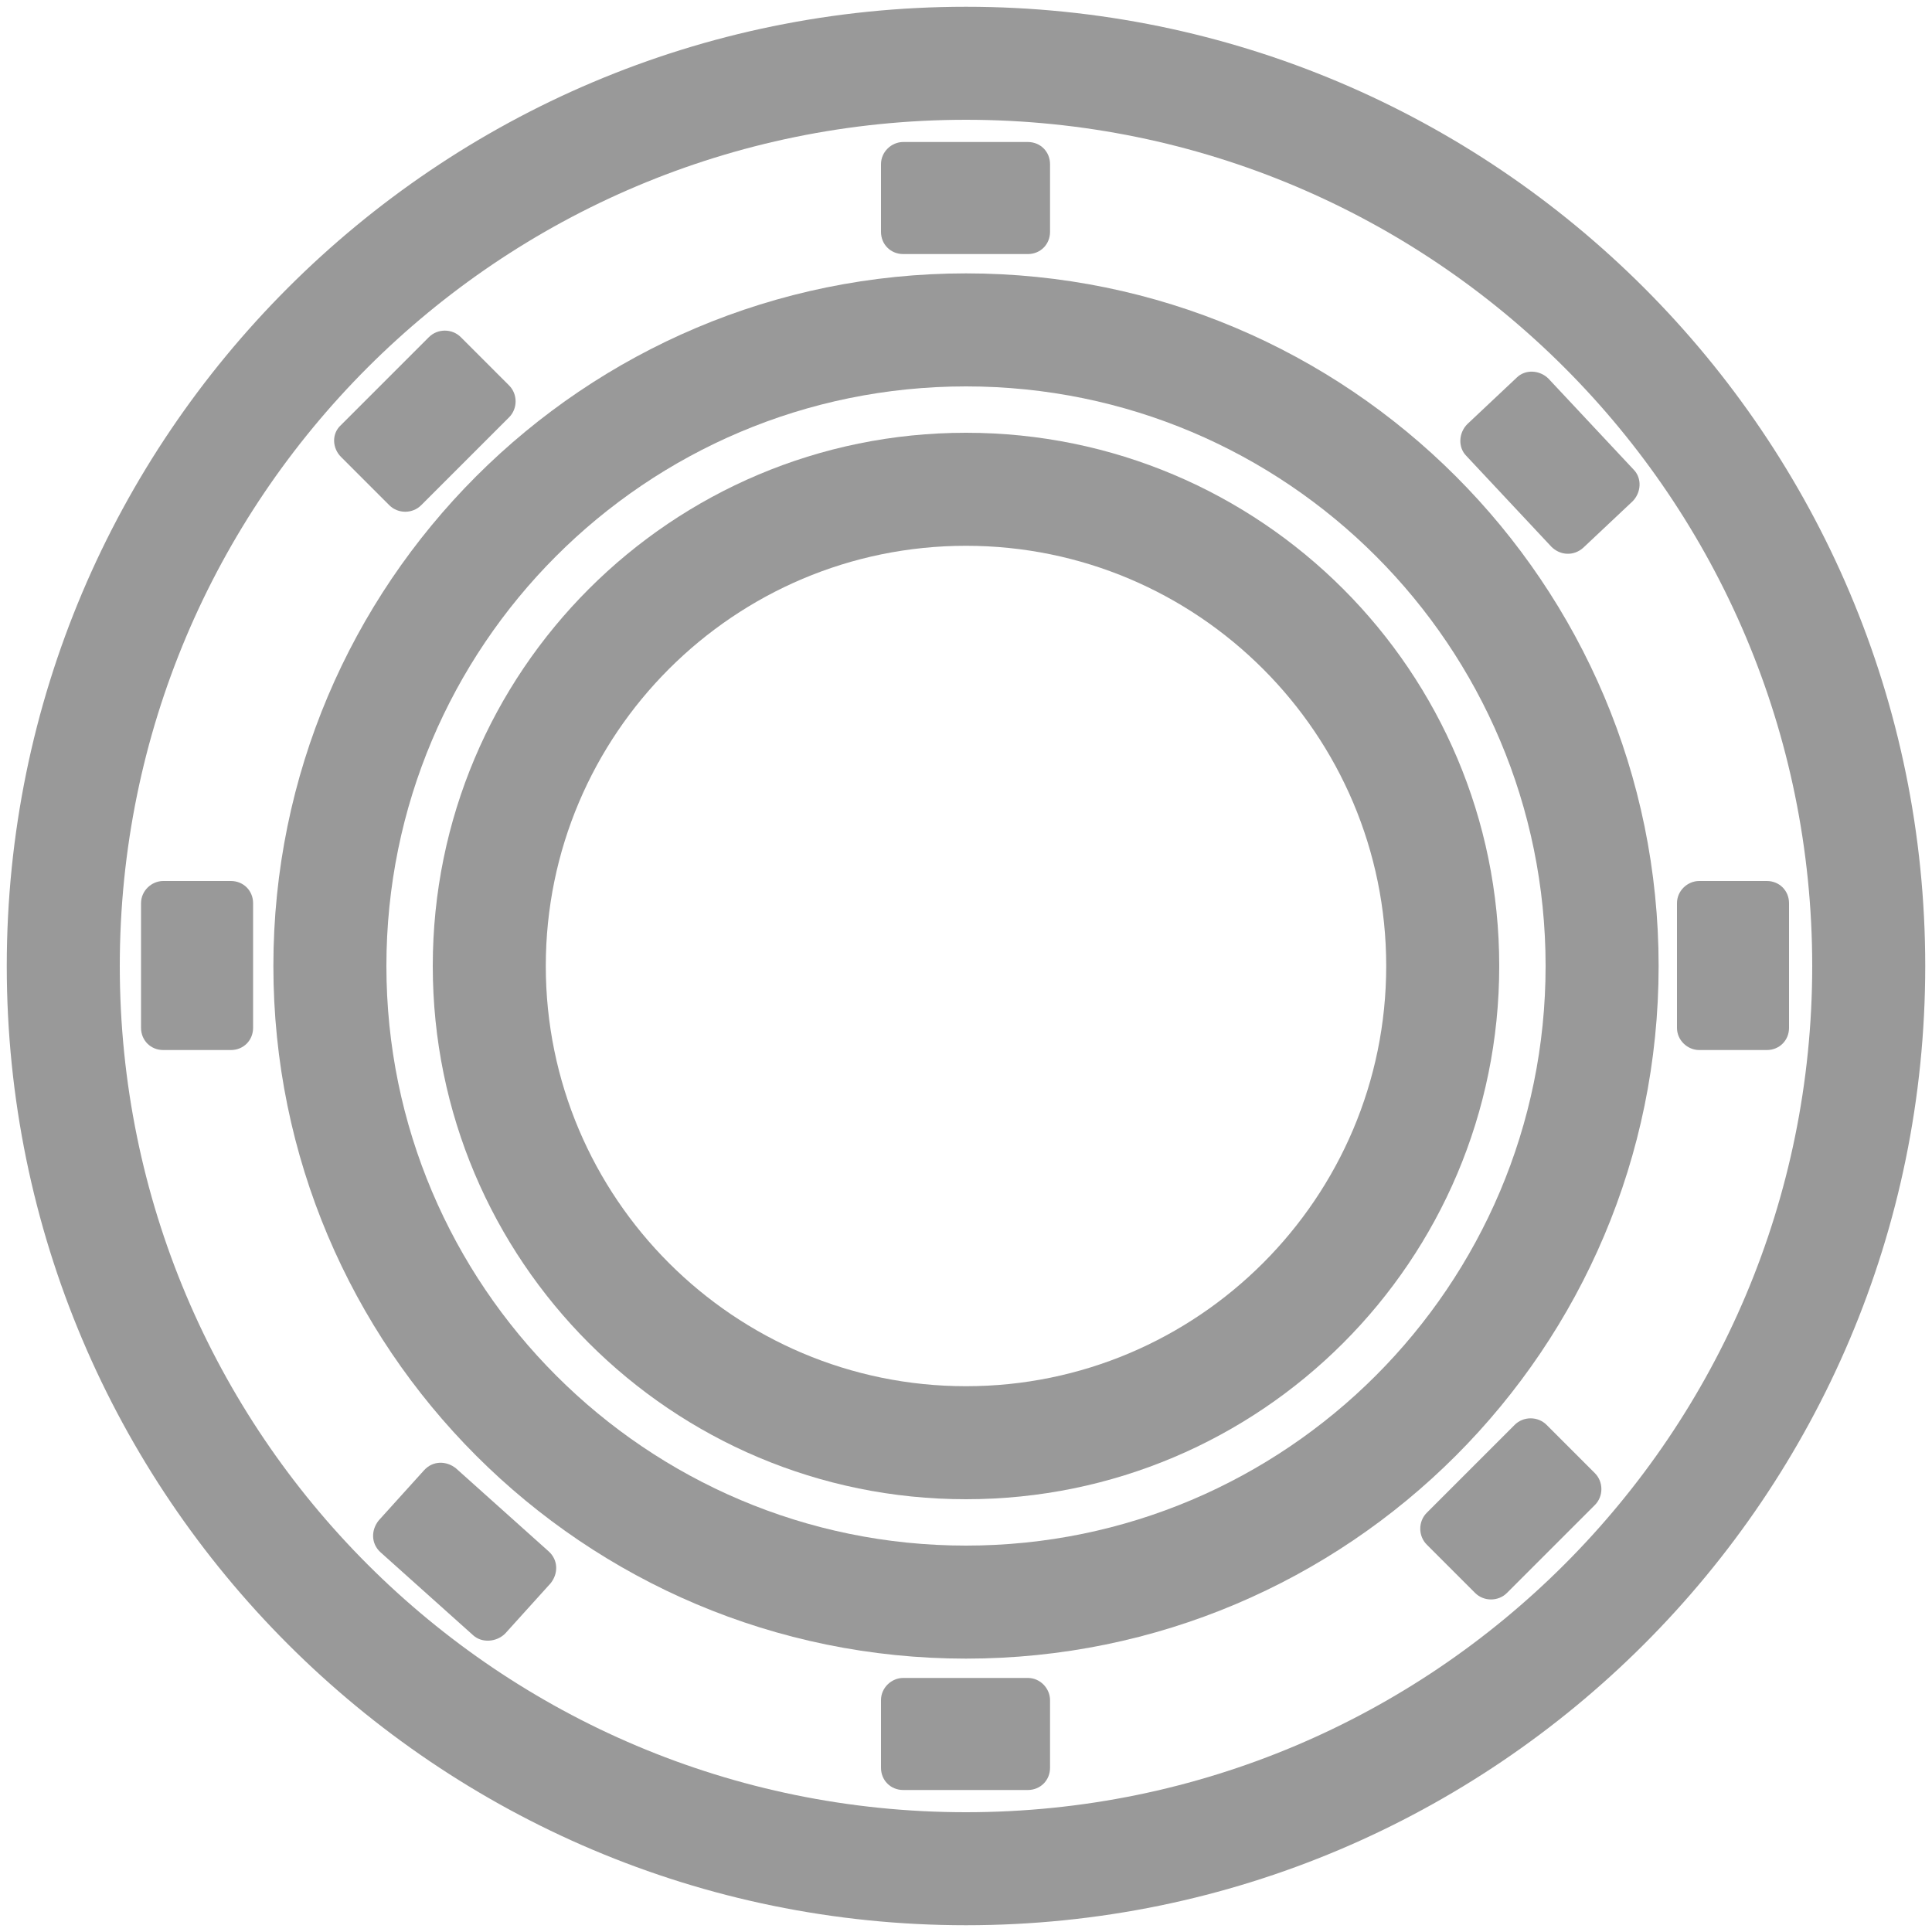 <?xml version="1.0" encoding="utf-8"?>
<!-- Generator: Adobe Illustrator 24.0.0, SVG Export Plug-In . SVG Version: 6.00 Build 0)  -->
<svg version="1.1" id="图层_1" xmlns="http://www.w3.org/2000/svg" xmlns:xlink="http://www.w3.org/1999/xlink" x="0px" y="0px"
	 viewBox="0 0 200 200" style="enable-background:new 0 0 200 200;" xml:space="preserve">
<style type="text/css">
	.st0{fill:#999999;}
</style>
<path class="st0" d="M100,0.7c54.8,0,99.3,44.5,99.3,99.3s-44.5,99.3-99.3,99.3S0.7,154.8,0.7,100S45.2,0.7,100,0.7z M100,12.4
	c-48.4,0-87.6,39.2-87.6,87.6s39.2,87.6,87.6,87.6s87.6-39.2,87.6-87.6S148.4,12.4,100,12.4z"/>
<path class="st0" d="M100,28.3c39.6,0,71.7,32.1,71.7,71.7c0,39.6-32.1,71.7-71.7,71.7c-39.6,0-71.7-32.1-71.7-71.7
	C28.3,60.4,60.4,28.3,100,28.3z M100,40c-33.2,0-60,26.9-60,60s26.9,60,60,60s60-26.9,60-60S133.2,40,100,40z"/>
<path class="st0" d="M100,44.8c30.5,0,55.2,24.7,55.2,55.2s-24.7,55.2-55.2,55.2c0,0,0,0,0,0c-30.5,0-55.2-24.7-55.2-55.2
	C44.8,69.5,69.5,44.8,100,44.8z M100,56.5C76,56.5,56.5,76,56.5,100S76,143.5,100,143.5s43.5-19.5,43.5-43.5S124,56.5,100,56.5z"/>
<path class="st0" d="M93.5,14.7h12.9c1.3,0,2.3,1,2.3,2.3v7c0,1.3-1,2.3-2.3,2.3H93.5c-1.3,0-2.3-1-2.3-2.3v-7
	C91.2,15.7,92.3,14.7,93.5,14.7z M93.5,173.7h12.9c1.3,0,2.3,1.1,2.3,2.3v7c0,1.3-1,2.3-2.3,2.3H93.5c-1.3,0-2.3-1-2.3-2.3v-7
	C91.2,174.7,92.3,173.7,93.5,173.7z M173.6,106.4V93.5c0-1.3,1.1-2.3,2.3-2.3h7c1.3,0,2.3,1,2.3,2.3v12.9c0,1.3-1,2.3-2.3,2.3h-7
	C174.7,108.7,173.6,107.7,173.6,106.4z M160.6,56.6l-8.8-9.4c-0.9-0.9-0.8-2.4,0.1-3.3l5.1-4.8c0.9-0.9,2.4-0.8,3.3,0.1l8.8,9.4
	c0.9,0.9,0.8,2.4-0.1,3.3l-5.1,4.8C162.9,57.6,161.5,57.5,160.6,56.6L160.6,56.6z M49,169.3l-9.6-8.6c-1-0.9-1-2.3-0.2-3.3
	c0,0,0,0,0,0l4.7-5.2c0.9-1,2.3-1,3.3-0.2c0,0,0,0,0,0l9.6,8.6c1,0.9,1,2.3,0.2,3.3c0,0,0,0,0,0l-4.7,5.2
	C51.4,170,49.9,170.1,49,169.3C49,169.3,49,169.3,49,169.3L49,169.3z M14.6,106.4V93.5c0-1.3,1.1-2.3,2.3-2.3h7c1.3,0,2.3,1,2.3,2.3
	v12.9c0,1.3-1,2.3-2.3,2.3h-7C15.6,108.7,14.6,107.7,14.6,106.4z M35.3,44l9.1-9.1c0.9-0.9,2.4-0.9,3.3,0l5,5c0.9,0.9,0.9,2.4,0,3.3
	c0,0,0,0,0,0l-9.1,9.1c-0.9,0.9-2.4,0.9-3.3,0c0,0,0,0,0,0l-5-5C34.4,46.4,34.3,44.9,35.3,44C35.3,44,35.3,44,35.3,44z M147.7,156.6
	l9.1-9.1c0.9-0.9,2.4-0.9,3.3,0c0,0,0,0,0,0l5,5c0.9,0.9,0.9,2.4,0,3.3c0,0,0,0,0,0l-9.1,9.1c-0.9,0.9-2.4,0.9-3.3,0l-5-5
	C146.8,159,146.8,157.5,147.7,156.6C147.7,156.6,147.7,156.6,147.7,156.6z"/>
</svg>
